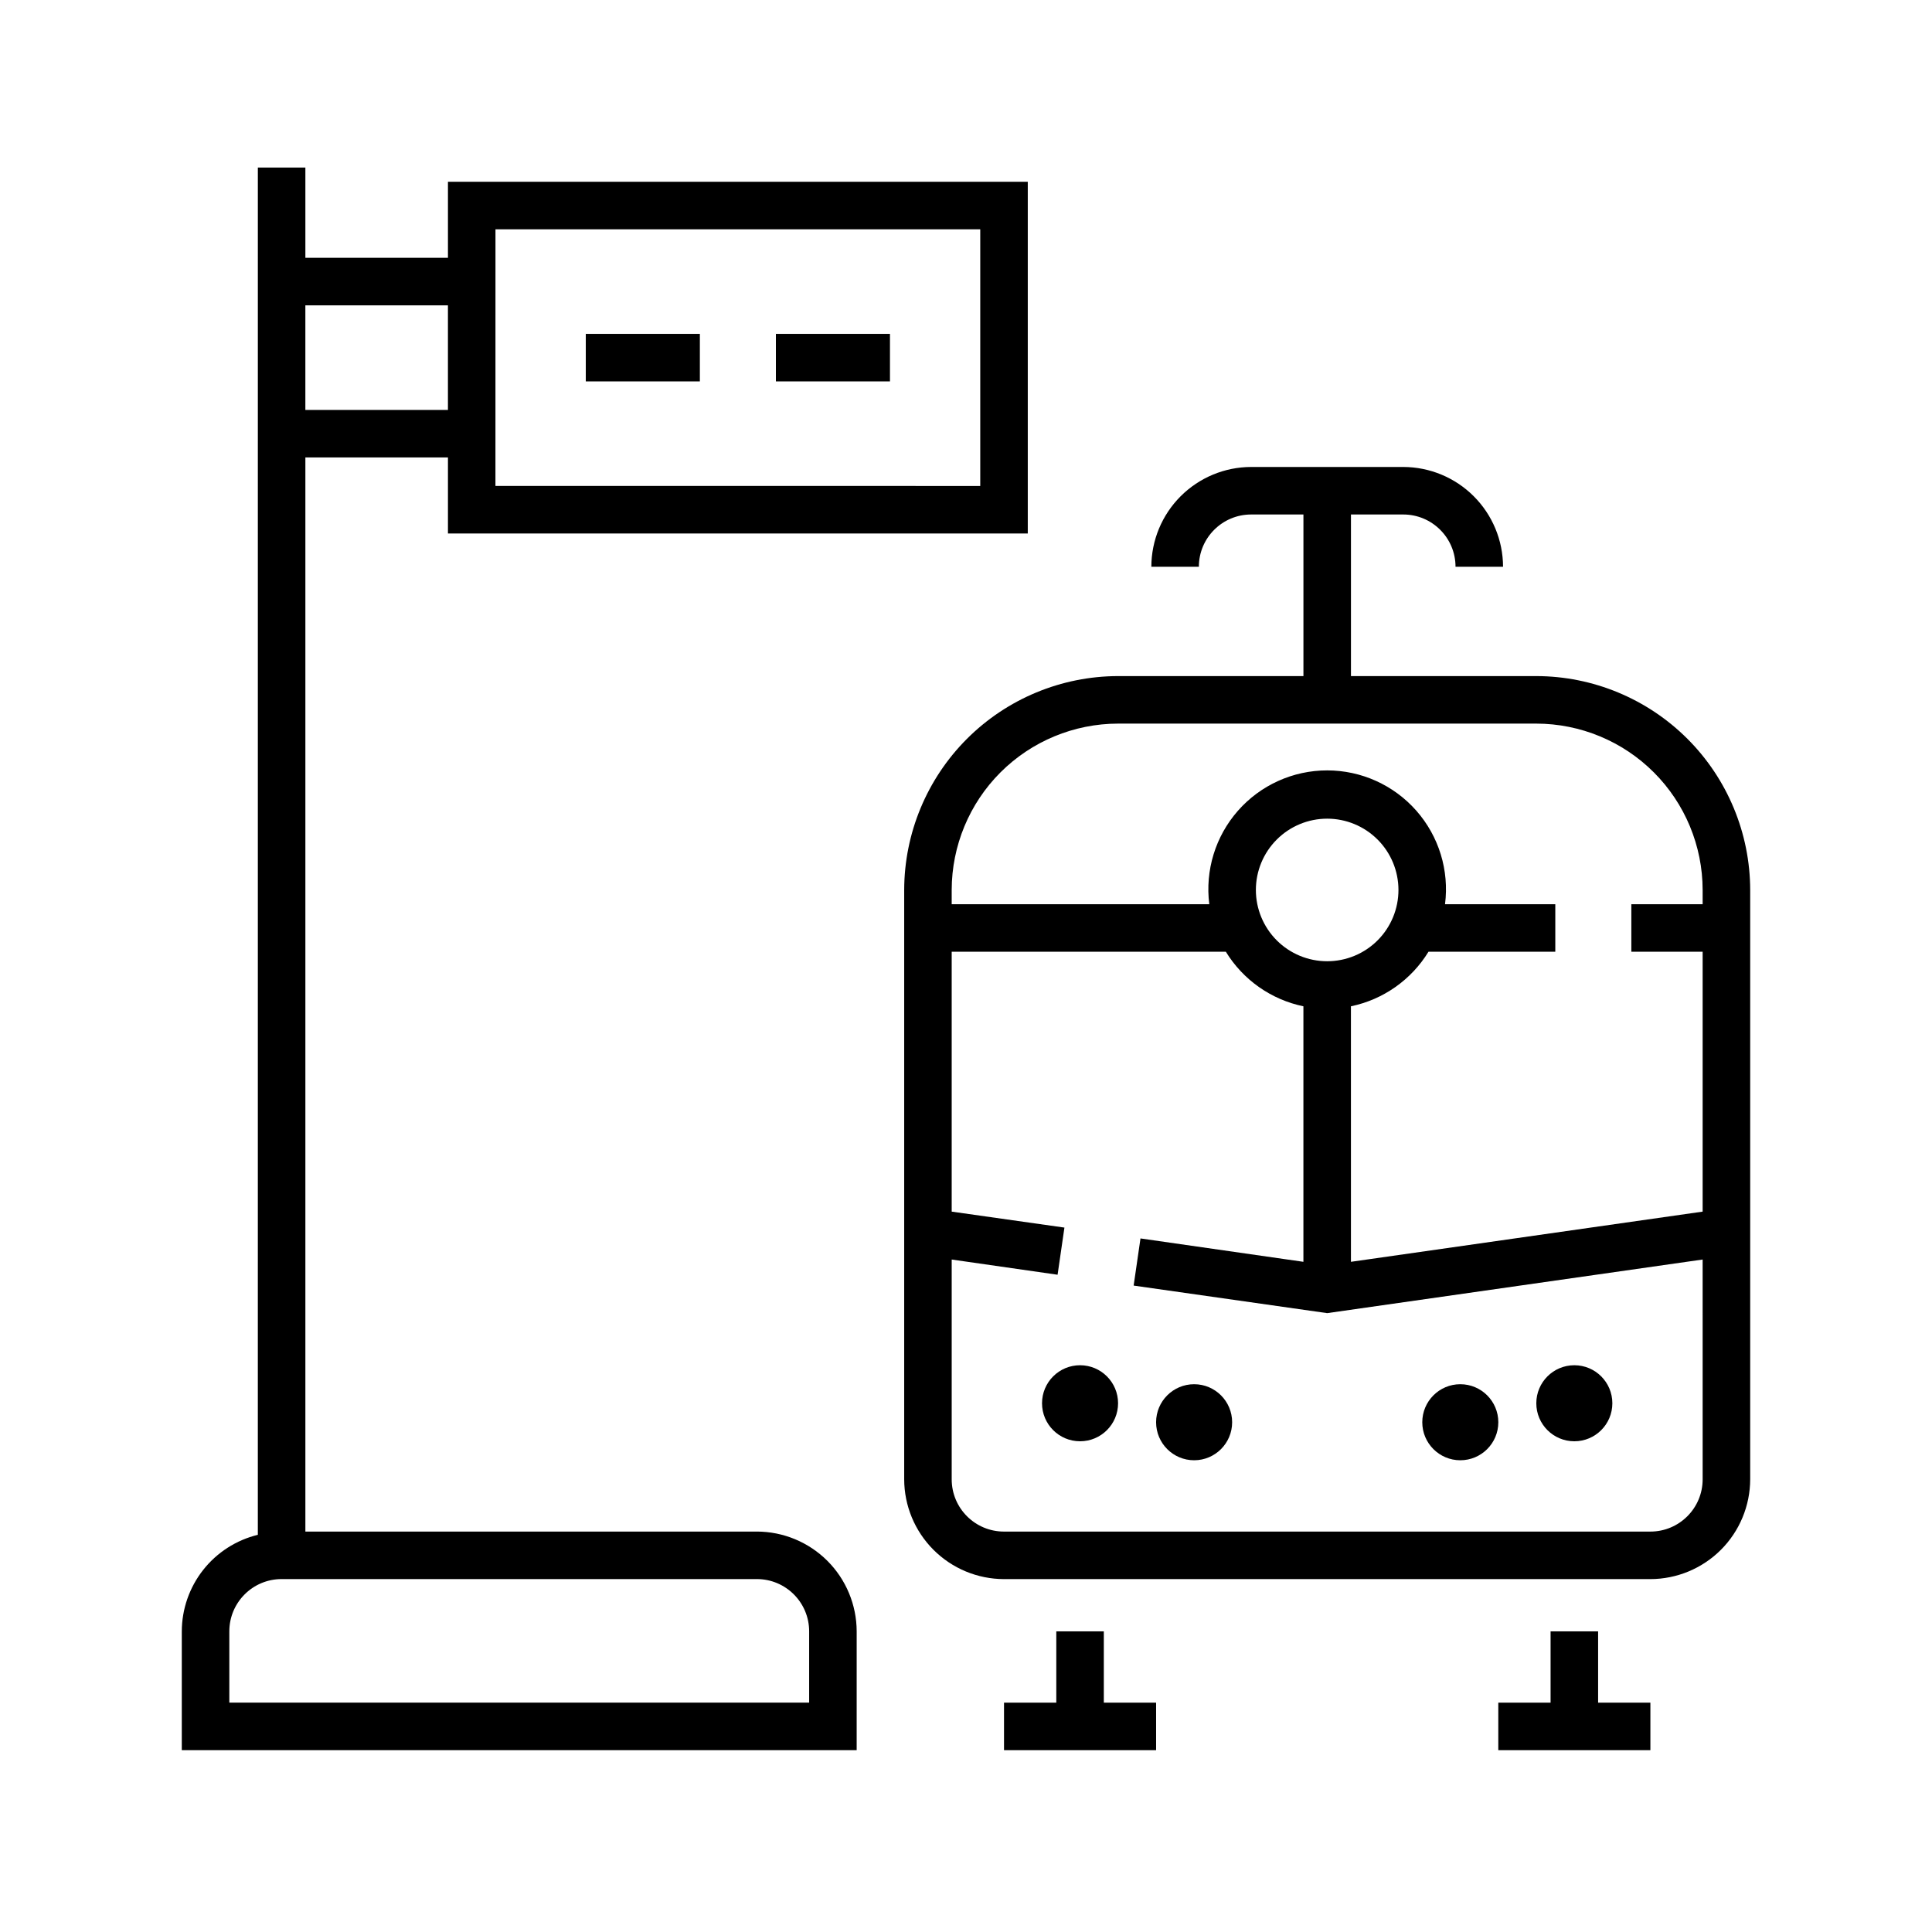 <?xml version="1.0" encoding="UTF-8"?>
<!-- Uploaded to: SVG Repo, www.svgrepo.com, Generator: SVG Repo Mixer Tools -->
<svg fill="#000000" width="800px" height="800px" version="1.1" viewBox="144 144 512 512" xmlns="http://www.w3.org/2000/svg">
 <g>
  <path d="m371.03 576.33c-0.016-7.012-2.805-13.73-7.762-18.688-4.961-4.957-11.68-7.75-18.691-7.762h-119.65v-284.65h37.785v20.152h153.66v-93.207h-153.66v20.152h-37.785v-23.93h-12.594l-0.004 362.34c-5.734 1.398-10.84 4.68-14.492 9.316-3.652 4.641-5.644 10.371-5.66 16.277v31.488h178.85zm-95.723-371.56h128.47v68.016l-128.48-0.004zm-50.383 20.152h37.785v27.711h-37.785zm133.51 370.3h-153.66v-18.895c0-7.652 6.203-13.855 13.855-13.855h125.95c7.652 0 13.855 6.203 13.855 13.855z"/>
  <path d="m299.24 232.48h30.23v12.594h-30.23z"/>
  <path d="m349.62 232.48h30.23v12.594h-30.23z"/>
  <path d="m440.3 515.88c0 5.566-4.512 10.074-10.078 10.074-5.562 0-10.074-4.508-10.074-10.074s4.512-10.078 10.074-10.078c5.566 0 10.078 4.512 10.078 10.078"/>
  <path d="m571.29 515.88c0 5.566-4.512 10.074-10.074 10.074-5.566 0-10.078-4.508-10.078-10.074s4.512-10.078 10.078-10.078c5.562 0 10.074 4.512 10.074 10.078"/>
  <path d="m423.93 576.33v18.895h-13.855v12.594h40.305v-12.594h-13.855v-18.895z"/>
  <path d="m554.92 576.33v18.895h-13.855v12.594h40.305v-12.594h-13.855v-18.895z"/>
  <path d="m440.3 323.17c-15.023 0.027-29.426 6.008-40.051 16.629-10.621 10.625-16.602 25.023-16.629 40.051v156.18c0.012 7.012 2.805 13.73 7.762 18.688 4.957 4.957 11.676 7.75 18.688 7.762h171.3c7.008-0.012 13.73-2.805 18.688-7.762 4.957-4.957 7.746-11.676 7.762-18.688v-156.18c-0.027-15.027-6.008-29.426-16.629-40.051-10.625-10.621-25.027-16.602-40.051-16.629h-49.121v-42.824h13.855c7.652 0 13.855 6.203 13.855 13.855h12.594c-0.012-7.012-2.805-13.73-7.762-18.688s-11.676-7.75-18.688-7.762h-40.305c-7.012 0.012-13.73 2.805-18.688 7.762-4.957 4.957-7.75 11.676-7.762 18.688h12.594c0-7.652 6.203-13.855 13.855-13.855h13.855v42.824zm154.92 212.86c0 7.652-6.203 13.855-13.855 13.855h-171.3c-7.652 0-13.855-6.203-13.855-13.855v-58.242l28.062 4.031 1.812-12.496-29.875-4.231v-68.871h72.652c4.559 7.453 12 12.684 20.555 14.461v67.711l-43.176-6.195-1.812 12.496 51.285 7.301 99.504-14.207zm-118.4-156.18c0-5.012 1.992-9.816 5.535-13.359s8.348-5.535 13.359-5.535c5.012 0 9.816 1.992 13.359 5.535s5.531 8.348 5.531 13.359c0 5.008-1.988 9.816-5.531 13.359s-8.348 5.531-13.359 5.531c-5.012 0-9.816-1.988-13.359-5.531s-5.535-8.352-5.535-13.359zm74.312-44.086c11.688 0.016 22.895 4.664 31.156 12.926 8.266 8.266 12.914 19.473 12.93 31.16v3.777h-18.895v12.594h18.895v68.871l-93.203 13.301-0.004-67.711c8.555-1.777 15.996-7.008 20.555-14.461h33.605v-12.594h-29.223c1.145-8.973-1.629-18-7.606-24.789-5.977-6.785-14.586-10.676-23.629-10.676-9.043 0-17.652 3.891-23.629 10.676-5.977 6.789-8.75 15.816-7.609 24.789h-68.266v-3.777c0.016-11.688 4.664-22.895 12.926-31.16 8.266-8.262 19.473-12.91 31.16-12.926z"/>
  <path d="m470.53 520.91c0 5.562-4.512 10.074-10.074 10.074-5.566 0-10.078-4.512-10.078-10.074 0-5.566 4.512-10.078 10.078-10.078 5.562 0 10.074 4.512 10.074 10.078"/>
  <path d="m541.07 520.91c0 5.562-4.512 10.074-10.078 10.074-5.562 0-10.074-4.512-10.074-10.074 0-5.566 4.512-10.078 10.074-10.078 5.566 0 10.078 4.512 10.078 10.078"/>
 </g>
</svg>